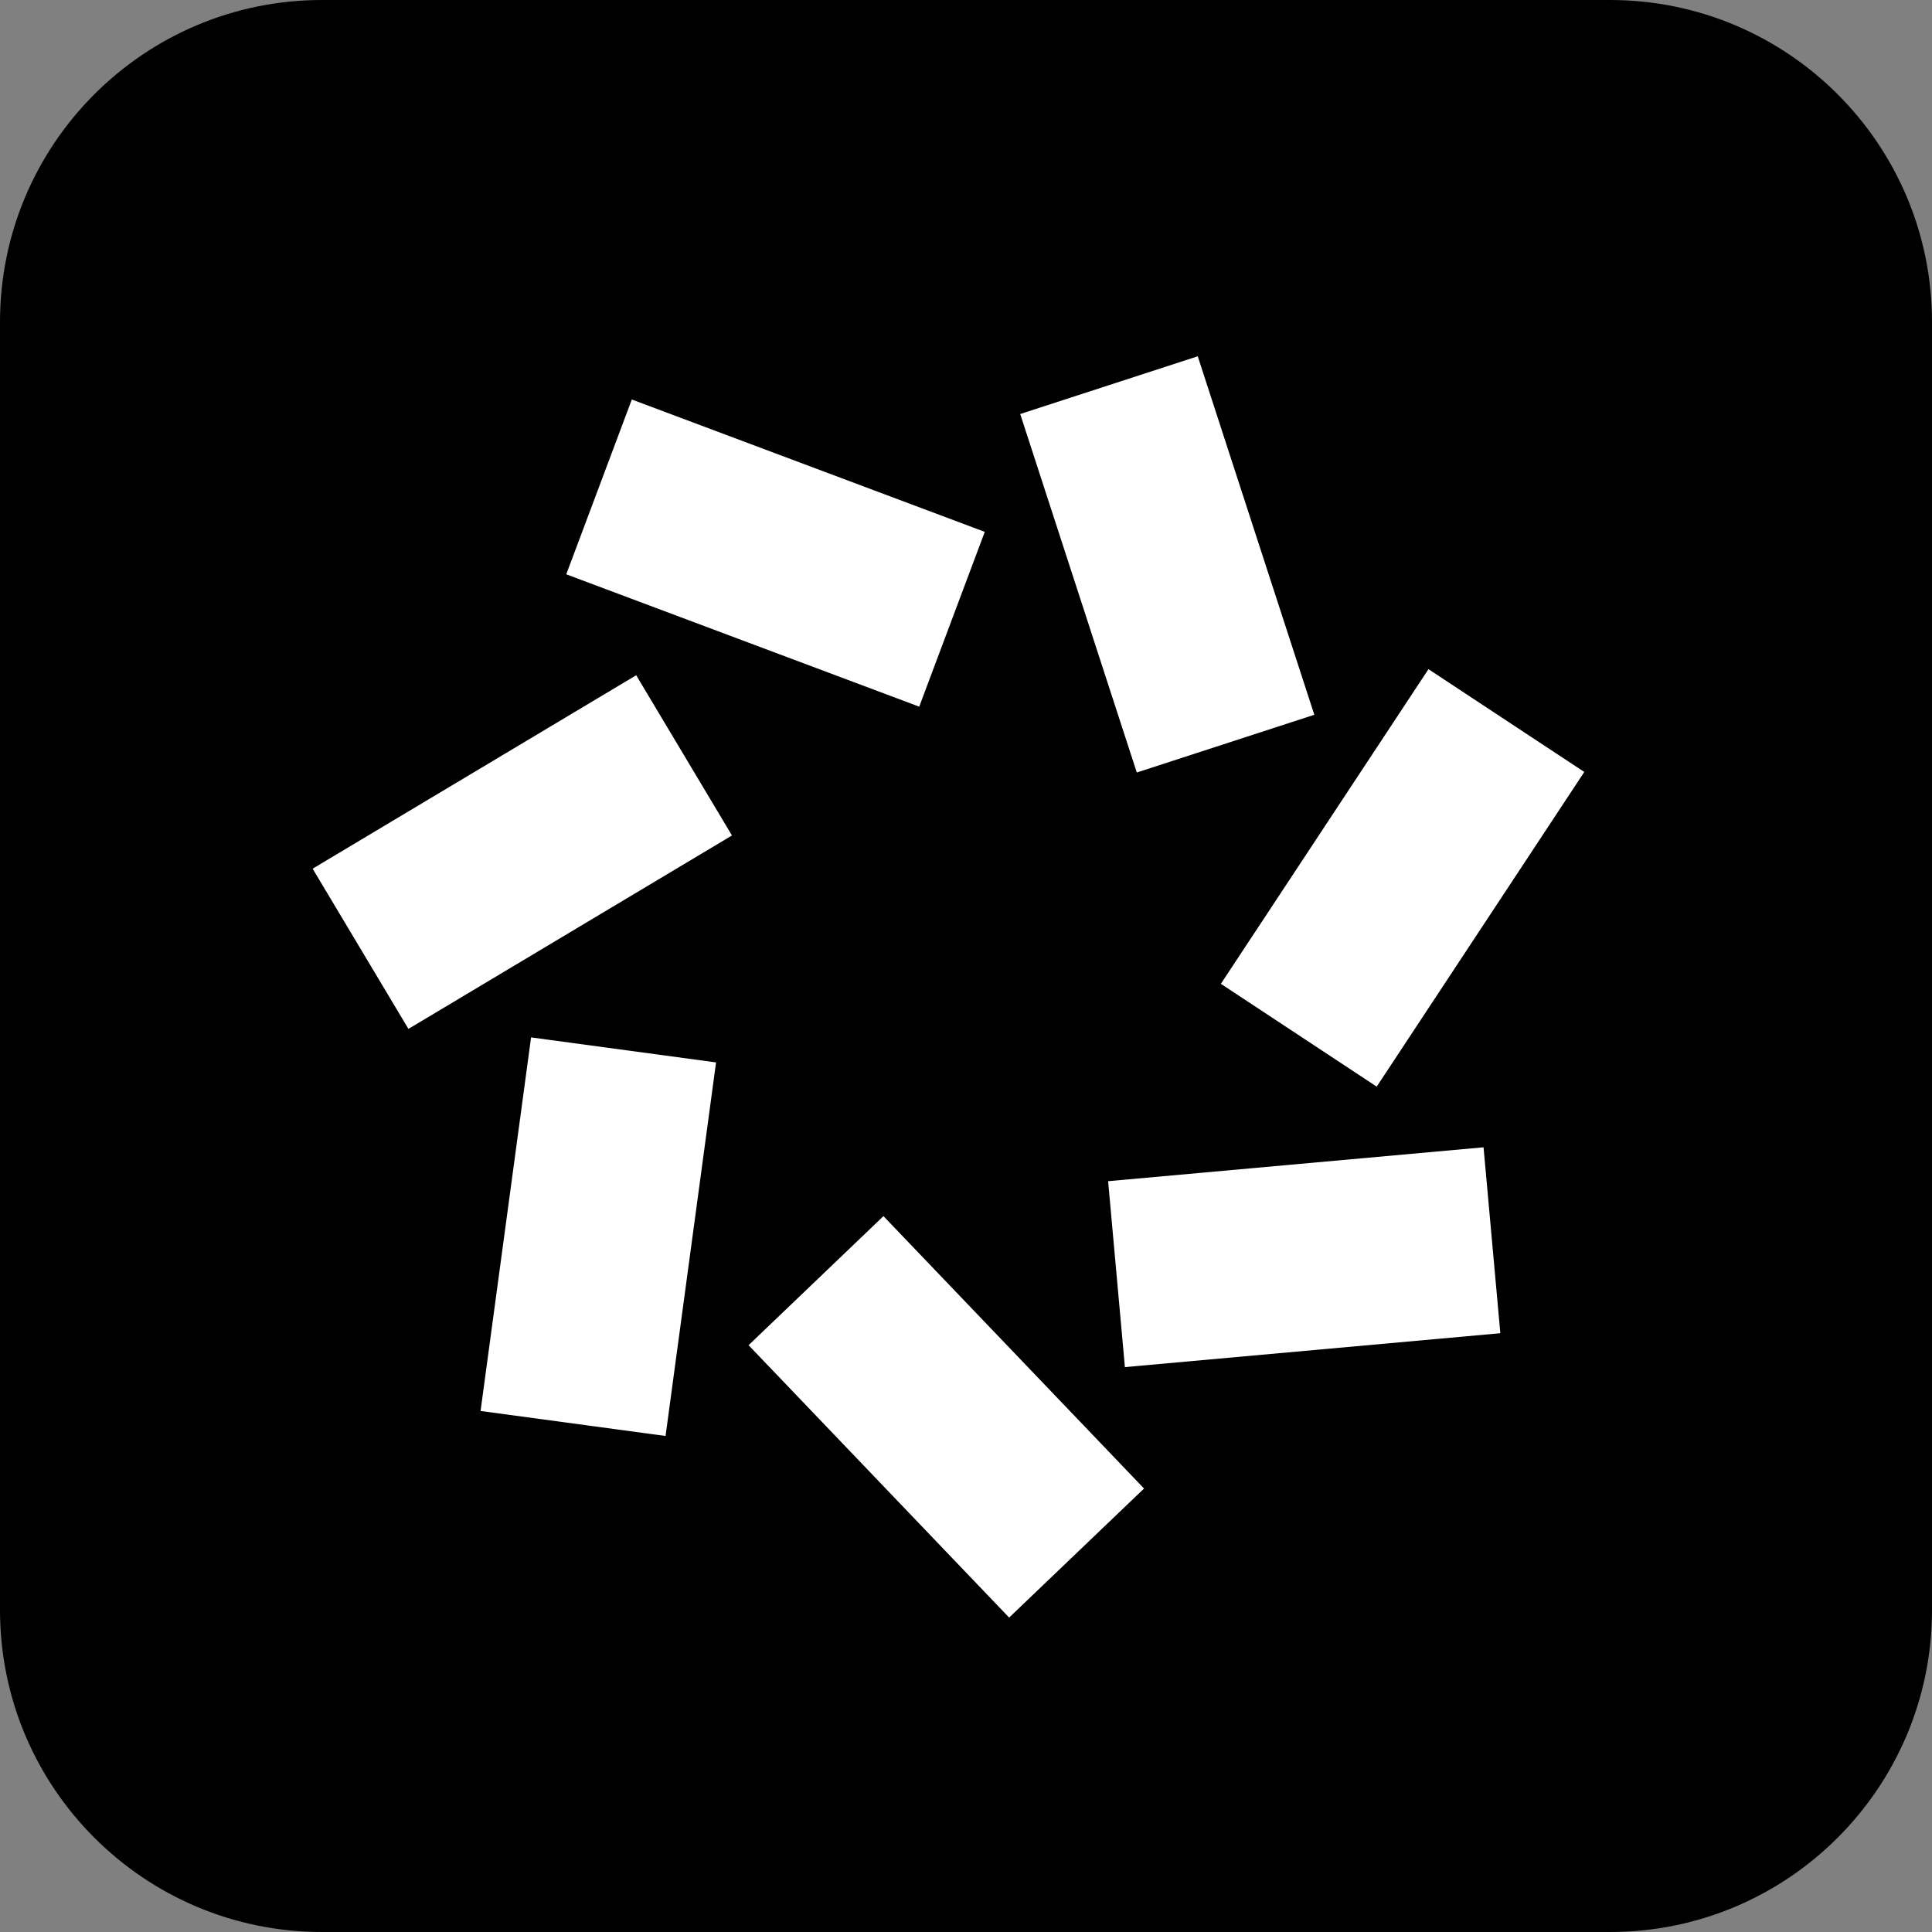<svg width="169" height="169" viewBox="0 0 169 169" fill="none" xmlns="http://www.w3.org/2000/svg">
<rect x="0" y="0" width="169" height="169" fill="#808080" stroke="none"/>
<g clip-path="url(#clip0_1047_1495)">
<path d="M140.833 0H28.167C12.611 0 0 12.611 0 28.167V140.833C0 156.389 12.611 169 28.167 169H140.833C156.389 169 169 156.389 169 140.833V28.167C169 12.611 156.389 0 140.833 0Z" fill="black"/>
<path fill-rule="evenodd" clip-rule="evenodd" d="M55.267 34.947L86.142 46.525L80.408 61.815L49.533 50.237L55.267 34.947Z" fill="white"/>
<path fill-rule="evenodd" clip-rule="evenodd" d="M104.771 31.166L114.969 62.524L99.441 67.574L89.242 36.216L104.771 31.166Z" fill="white"/>
<path fill-rule="evenodd" clip-rule="evenodd" d="M138.584 67.527L120.426 95.052L106.795 86.059L124.954 58.535L138.584 67.527Z" fill="white"/>
<path fill-rule="evenodd" clip-rule="evenodd" d="M131.24 116.622L98.4 119.587L96.932 103.324L129.772 100.359L131.24 116.622Z" fill="white"/>
<path fill-rule="evenodd" clip-rule="evenodd" d="M88.274 141.496L65.481 117.669L77.28 106.381L100.074 130.208L88.274 141.496Z" fill="white"/>
<path fill-rule="evenodd" clip-rule="evenodd" d="M42.037 123.424L46.455 90.746L62.636 92.934L58.219 125.611L42.037 123.424Z" fill="white"/>
<path fill-rule="evenodd" clip-rule="evenodd" d="M27.348 75.987L55.65 59.066L64.029 73.082L35.727 90.002L27.348 75.987Z" fill="white"/>
</g>
<defs>
<clipPath id="clip0_1047_1495">
<rect width="169" height="169" fill="white"/>
</clipPath>
</defs>
</svg>
